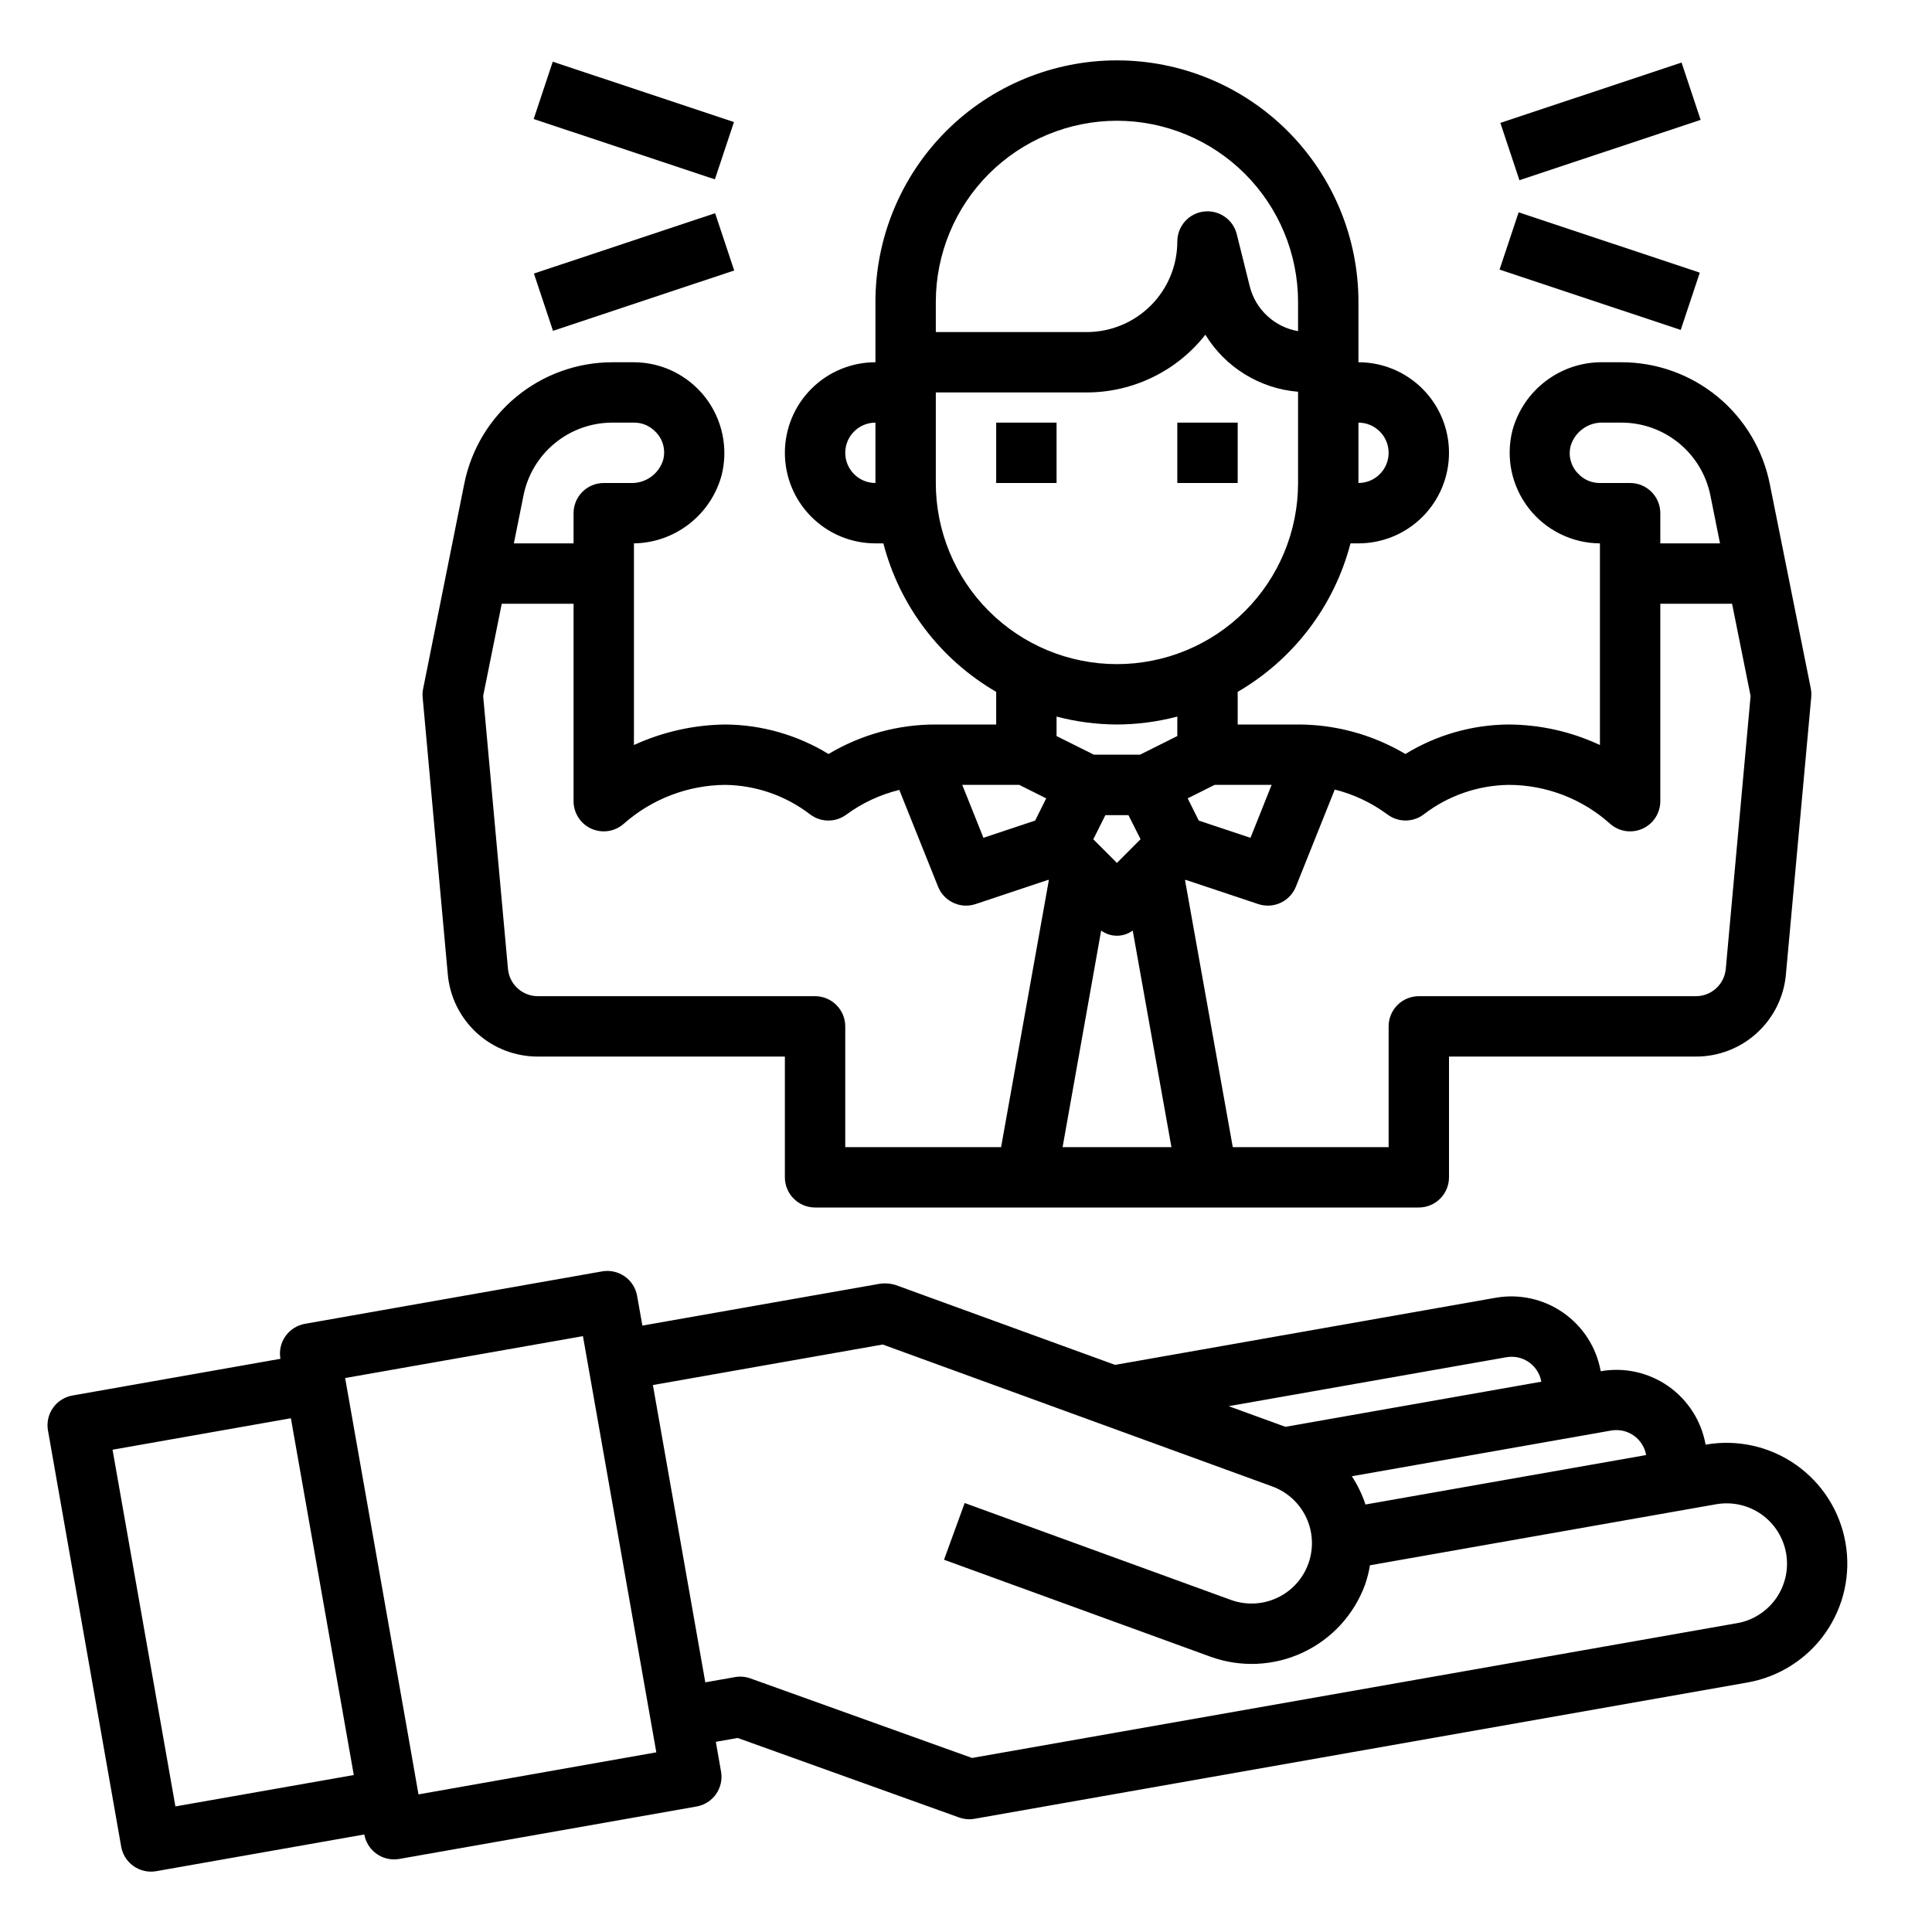 <svg width="48" height="48" viewBox="0 0 48 48" fill="none" xmlns="http://www.w3.org/2000/svg">
<path d="M45.85 38.325C45.712 37.541 45.268 36.845 44.616 36.389C43.965 35.933 43.158 35.754 42.375 35.892C42.271 35.305 41.938 34.783 41.45 34.441C40.961 34.098 40.356 33.964 39.769 34.068C39.664 33.48 39.331 32.959 38.842 32.617C38.354 32.274 37.749 32.14 37.162 32.242L27.704 33.91L22.255 31.927C22.118 31.884 21.973 31.875 21.832 31.899L15.96 32.934L15.829 32.196C15.795 32 15.684 31.826 15.521 31.712C15.358 31.598 15.157 31.553 14.961 31.587L7.575 32.89C7.379 32.925 7.205 33.036 7.091 33.199C6.977 33.361 6.932 33.563 6.967 33.759L1.8 34.671C1.703 34.688 1.61 34.724 1.527 34.777C1.444 34.83 1.372 34.899 1.316 34.979C1.259 35.06 1.219 35.151 1.198 35.247C1.177 35.343 1.174 35.443 1.192 35.54L3.011 45.88C3.042 46.054 3.133 46.211 3.268 46.324C3.403 46.438 3.574 46.5 3.75 46.5C3.794 46.5 3.838 46.496 3.881 46.489L9.051 45.577C9.082 45.75 9.172 45.907 9.307 46.02C9.442 46.134 9.613 46.196 9.789 46.196C9.833 46.196 9.877 46.192 9.92 46.185L17.306 44.882C17.502 44.847 17.676 44.736 17.79 44.574C17.904 44.411 17.949 44.209 17.914 44.014L17.785 43.275L18.327 43.179L23.83 45.155C23.912 45.184 23.997 45.199 24.084 45.199C24.128 45.199 24.171 45.195 24.214 45.187L43.414 41.801C43.803 41.733 44.174 41.589 44.506 41.377C44.839 41.166 45.127 40.891 45.353 40.568C45.579 40.245 45.739 39.881 45.825 39.496C45.91 39.111 45.919 38.713 45.85 38.325ZM40.9 36.15L33.925 37.379C33.843 37.131 33.729 36.895 33.586 36.677L40.03 35.541C40.127 35.525 40.227 35.527 40.323 35.548C40.419 35.57 40.51 35.61 40.591 35.667C40.672 35.724 40.74 35.796 40.793 35.88C40.846 35.963 40.882 36.056 40.898 36.154L40.9 36.15ZM37.425 33.72C37.522 33.703 37.621 33.705 37.718 33.726C37.814 33.747 37.905 33.787 37.986 33.844C38.066 33.9 38.135 33.972 38.188 34.055C38.241 34.138 38.277 34.231 38.294 34.328L31.936 35.449L30.526 34.936L37.425 33.72ZM4.358 44.88L2.796 36.018L7.227 35.236L8.79 44.1L4.358 44.88ZM10.397 44.581L10.125 43.028L8.575 34.237L14.483 33.196L16.306 43.536L10.397 44.581ZM43.156 40.327L24.15 43.676L18.645 41.7C18.522 41.656 18.39 41.644 18.262 41.667L17.523 41.797L16.221 34.411L21.931 33.404L31.606 36.929C31.98 37.065 32.285 37.343 32.454 37.704C32.622 38.064 32.641 38.477 32.505 38.851C32.37 39.225 32.091 39.53 31.73 39.698C31.37 39.867 30.957 39.885 30.583 39.75L23.967 37.342L23.454 38.751L30.07 41.159C30.441 41.294 30.834 41.354 31.227 41.337C31.621 41.32 32.007 41.225 32.364 41.059C32.721 40.892 33.042 40.657 33.308 40.367C33.575 40.076 33.781 39.736 33.916 39.366C33.969 39.211 34.01 39.051 34.036 38.889L42.635 37.373C42.829 37.339 43.028 37.343 43.22 37.385C43.413 37.427 43.595 37.507 43.757 37.62C43.918 37.733 44.056 37.876 44.162 38.042C44.268 38.208 44.34 38.394 44.375 38.588C44.409 38.782 44.405 38.98 44.363 39.173C44.32 39.365 44.24 39.547 44.128 39.709C44.015 39.87 43.871 40.008 43.705 40.114C43.539 40.221 43.354 40.293 43.16 40.327L43.156 40.327Z" fill="#000000"/>
<path d="M13.37 26.25H19.5V29.25C19.5 29.449 19.579 29.64 19.72 29.78C19.86 29.921 20.051 30 20.25 30H35.25C35.449 30 35.639 29.921 35.78 29.78C35.921 29.64 36 29.449 36 29.25V26.25H42.13C42.692 26.253 43.235 26.043 43.65 25.664C44.065 25.285 44.323 24.764 44.371 24.203L45 17.317C45.006 17.245 45.002 17.173 44.988 17.102L43.969 12.02C43.798 11.169 43.339 10.403 42.669 9.853C41.998 9.302 41.157 9.001 40.29 9H39.832C39.321 8.991 38.821 9.153 38.412 9.461C38.003 9.768 37.709 10.203 37.575 10.697C37.492 11.028 37.485 11.374 37.555 11.709C37.626 12.043 37.771 12.357 37.981 12.627C38.19 12.897 38.458 13.116 38.765 13.267C39.071 13.418 39.408 13.498 39.75 13.5V18.51C39.037 18.176 38.259 18.002 37.471 18C36.569 18.008 35.686 18.262 34.916 18.733C34.261 18.344 33.529 18.102 32.771 18.026C32.598 18.009 32.424 18 32.25 18H30.75V17.189C31.438 16.789 32.039 16.258 32.52 15.625C33.002 14.992 33.352 14.27 33.553 13.5H33.75C34.347 13.5 34.919 13.263 35.341 12.841C35.763 12.419 36 11.847 36 11.25C36 10.653 35.763 10.081 35.341 9.659C34.919 9.237 34.347 9 33.75 9V7.5C33.75 5.909 33.118 4.383 31.992 3.257C30.867 2.132 29.341 1.5 27.75 1.5C26.159 1.5 24.632 2.132 23.507 3.257C22.382 4.383 21.75 5.909 21.75 7.5V9C21.153 9 20.581 9.237 20.159 9.659C19.737 10.081 19.5 10.653 19.5 11.25C19.5 11.847 19.737 12.419 20.159 12.841C20.581 13.263 21.153 13.5 21.75 13.5H21.947C22.147 14.27 22.498 14.992 22.979 15.625C23.46 16.258 24.062 16.789 24.75 17.189V18H23.25C22.311 17.998 21.39 18.252 20.584 18.733C19.813 18.261 18.93 18.008 18.027 18C17.24 18.008 16.465 18.182 15.75 18.51V13.5C16.248 13.493 16.73 13.323 17.123 13.017C17.516 12.711 17.799 12.286 17.929 11.805C18.012 11.473 18.019 11.127 17.948 10.792C17.878 10.457 17.732 10.142 17.523 9.872C17.312 9.601 17.044 9.383 16.737 9.231C16.43 9.08 16.092 9.001 15.75 9H15.21C14.343 9.002 13.504 9.303 12.834 9.853C12.164 10.403 11.705 11.168 11.535 12.017L10.515 17.1C10.499 17.171 10.494 17.245 10.5 17.317L11.125 24.204C11.174 24.765 11.432 25.286 11.848 25.666C12.264 26.045 12.807 26.253 13.37 26.25ZM28.337 20.85L27.75 21.439L27.163 20.852L27.463 20.252H28.036L28.337 20.85ZM27.358 23.119C27.471 23.203 27.609 23.248 27.75 23.248C27.891 23.248 28.028 23.203 28.142 23.119L29.104 28.5H26.4L27.358 23.119ZM39.217 11.775C39.124 11.685 39.058 11.572 39.024 11.447C38.99 11.322 38.991 11.191 39.026 11.066C39.08 10.896 39.188 10.749 39.334 10.647C39.479 10.544 39.654 10.493 39.832 10.5H40.29C40.81 10.501 41.314 10.682 41.716 11.013C42.118 11.343 42.393 11.803 42.495 12.313L42.733 13.5H41.25V12.75C41.25 12.551 41.171 12.36 41.03 12.22C40.889 12.079 40.699 12 40.5 12H39.75C39.65 12.001 39.552 11.981 39.46 11.943C39.368 11.904 39.285 11.847 39.217 11.775ZM35.371 20.234C35.977 19.768 36.718 19.511 37.483 19.5C38.411 19.501 39.307 19.844 39.999 20.463C40.107 20.56 40.24 20.623 40.383 20.646C40.526 20.668 40.673 20.649 40.805 20.59C40.938 20.531 41.05 20.435 41.129 20.313C41.208 20.192 41.25 20.05 41.25 19.905V15H43.033L43.493 17.291L42.877 24.067C42.861 24.255 42.775 24.429 42.636 24.556C42.496 24.683 42.315 24.752 42.127 24.75H35.25C35.051 24.75 34.86 24.829 34.719 24.97C34.579 25.11 34.5 25.301 34.5 25.5V28.5H30.628L29.442 21.869L29.452 21.858L31.263 22.462C31.339 22.487 31.419 22.5 31.5 22.5C31.65 22.5 31.796 22.455 31.92 22.371C32.044 22.287 32.14 22.168 32.196 22.029L33.162 19.616C33.636 19.735 34.081 19.946 34.473 20.237C34.603 20.334 34.761 20.386 34.923 20.385C35.084 20.385 35.242 20.332 35.371 20.234ZM31.593 19.5L31.068 20.815L29.783 20.387L29.508 19.835L30.177 19.5H31.593ZM34.5 11.25C34.5 11.449 34.421 11.64 34.28 11.78C34.139 11.921 33.949 12 33.75 12V10.5C33.949 10.5 34.139 10.579 34.28 10.72C34.421 10.86 34.5 11.051 34.5 11.25ZM27.75 3C28.943 3.001 30.087 3.476 30.93 4.319C31.774 5.163 32.249 6.307 32.25 7.5V8.227C31.963 8.178 31.698 8.046 31.485 7.849C31.271 7.651 31.12 7.396 31.05 7.114L30.727 5.818C30.683 5.64 30.575 5.485 30.424 5.382C30.273 5.278 30.09 5.233 29.908 5.256C29.726 5.278 29.559 5.366 29.438 5.503C29.317 5.64 29.25 5.817 29.25 6C29.25 6.597 29.013 7.169 28.591 7.591C28.169 8.013 27.597 8.25 27 8.25H23.25V7.5C23.251 6.307 23.726 5.163 24.569 4.319C25.413 3.476 26.557 3.001 27.75 3ZM21 11.25C21 11.051 21.079 10.86 21.22 10.72C21.36 10.579 21.551 10.5 21.75 10.5V12C21.551 12 21.36 11.921 21.22 11.78C21.079 11.64 21 11.449 21 11.25ZM23.25 12V9.75H27C27.568 9.75 28.128 9.62 28.639 9.372C29.149 9.124 29.597 8.763 29.947 8.316C30.193 8.717 30.529 9.054 30.929 9.3C31.329 9.546 31.782 9.695 32.25 9.733V12C32.25 13.194 31.776 14.338 30.932 15.182C30.088 16.026 28.943 16.5 27.75 16.5C26.556 16.5 25.412 16.026 24.568 15.182C23.724 14.338 23.25 13.194 23.25 12ZM27.75 18C28.256 17.998 28.76 17.932 29.25 17.803V18.287L28.323 18.75H27.177L26.25 18.287V17.803C26.739 17.932 27.244 17.998 27.75 18ZM25.323 19.5L25.993 19.835L25.718 20.387L24.433 20.815L23.907 19.5H25.323ZM18.016 19.5C18.781 19.51 19.522 19.768 20.128 20.234C20.258 20.332 20.415 20.386 20.578 20.386C20.74 20.387 20.898 20.335 21.028 20.238C21.422 19.949 21.869 19.741 22.343 19.625L23.306 22.029C23.362 22.168 23.457 22.287 23.581 22.37C23.705 22.454 23.85 22.5 24 22.5C24.08 22.5 24.16 22.487 24.237 22.462L26.047 21.858L26.058 21.869L24.872 28.5H21V25.5C21 25.301 20.921 25.11 20.78 24.97C20.64 24.829 20.449 24.75 20.25 24.75H13.37C13.182 24.752 13.001 24.683 12.861 24.556C12.722 24.43 12.636 24.256 12.62 24.068L12.004 17.291L12.466 15H14.25V19.905C14.25 20.05 14.292 20.192 14.371 20.313C14.45 20.435 14.562 20.531 14.694 20.59C14.827 20.649 14.973 20.668 15.116 20.646C15.259 20.623 15.393 20.56 15.501 20.463C16.196 19.85 17.089 19.508 18.016 19.5ZM15.21 10.5H15.75C15.849 10.499 15.948 10.519 16.04 10.557C16.131 10.596 16.214 10.653 16.283 10.725C16.376 10.815 16.442 10.928 16.476 11.053C16.509 11.178 16.509 11.309 16.474 11.434C16.42 11.604 16.312 11.751 16.166 11.853C16.02 11.956 15.845 12.007 15.667 12H15C14.801 12 14.61 12.079 14.47 12.22C14.329 12.36 14.25 12.551 14.25 12.75V13.5H12.767L13.006 12.311C13.107 11.801 13.382 11.342 13.784 11.012C14.186 10.681 14.69 10.501 15.21 10.5Z" fill="#000000"/>
<path d="M24.75 10.5H26.25V12H24.75V10.5Z" fill="#000000"/>
<path d="M29.25 10.5H30.75V12H29.25V10.5Z" fill="#000000"/>
<path d="M37.276 3.053L41.778 1.554L42.252 2.978L37.75 4.477L37.276 3.053Z" fill="#000000"/>
<path d="M37.256 6.698L37.73 5.275L42.231 6.774L41.757 8.197L37.256 6.698Z" fill="#000000"/>
<path d="M13.259 2.957L13.733 1.533L18.235 3.032L17.761 4.456L13.259 2.957Z" fill="#000000"/>
<path d="M13.265 6.796L17.767 5.297L18.241 6.72L13.739 8.219L13.265 6.796Z" fill="#000000"/>
</svg>
